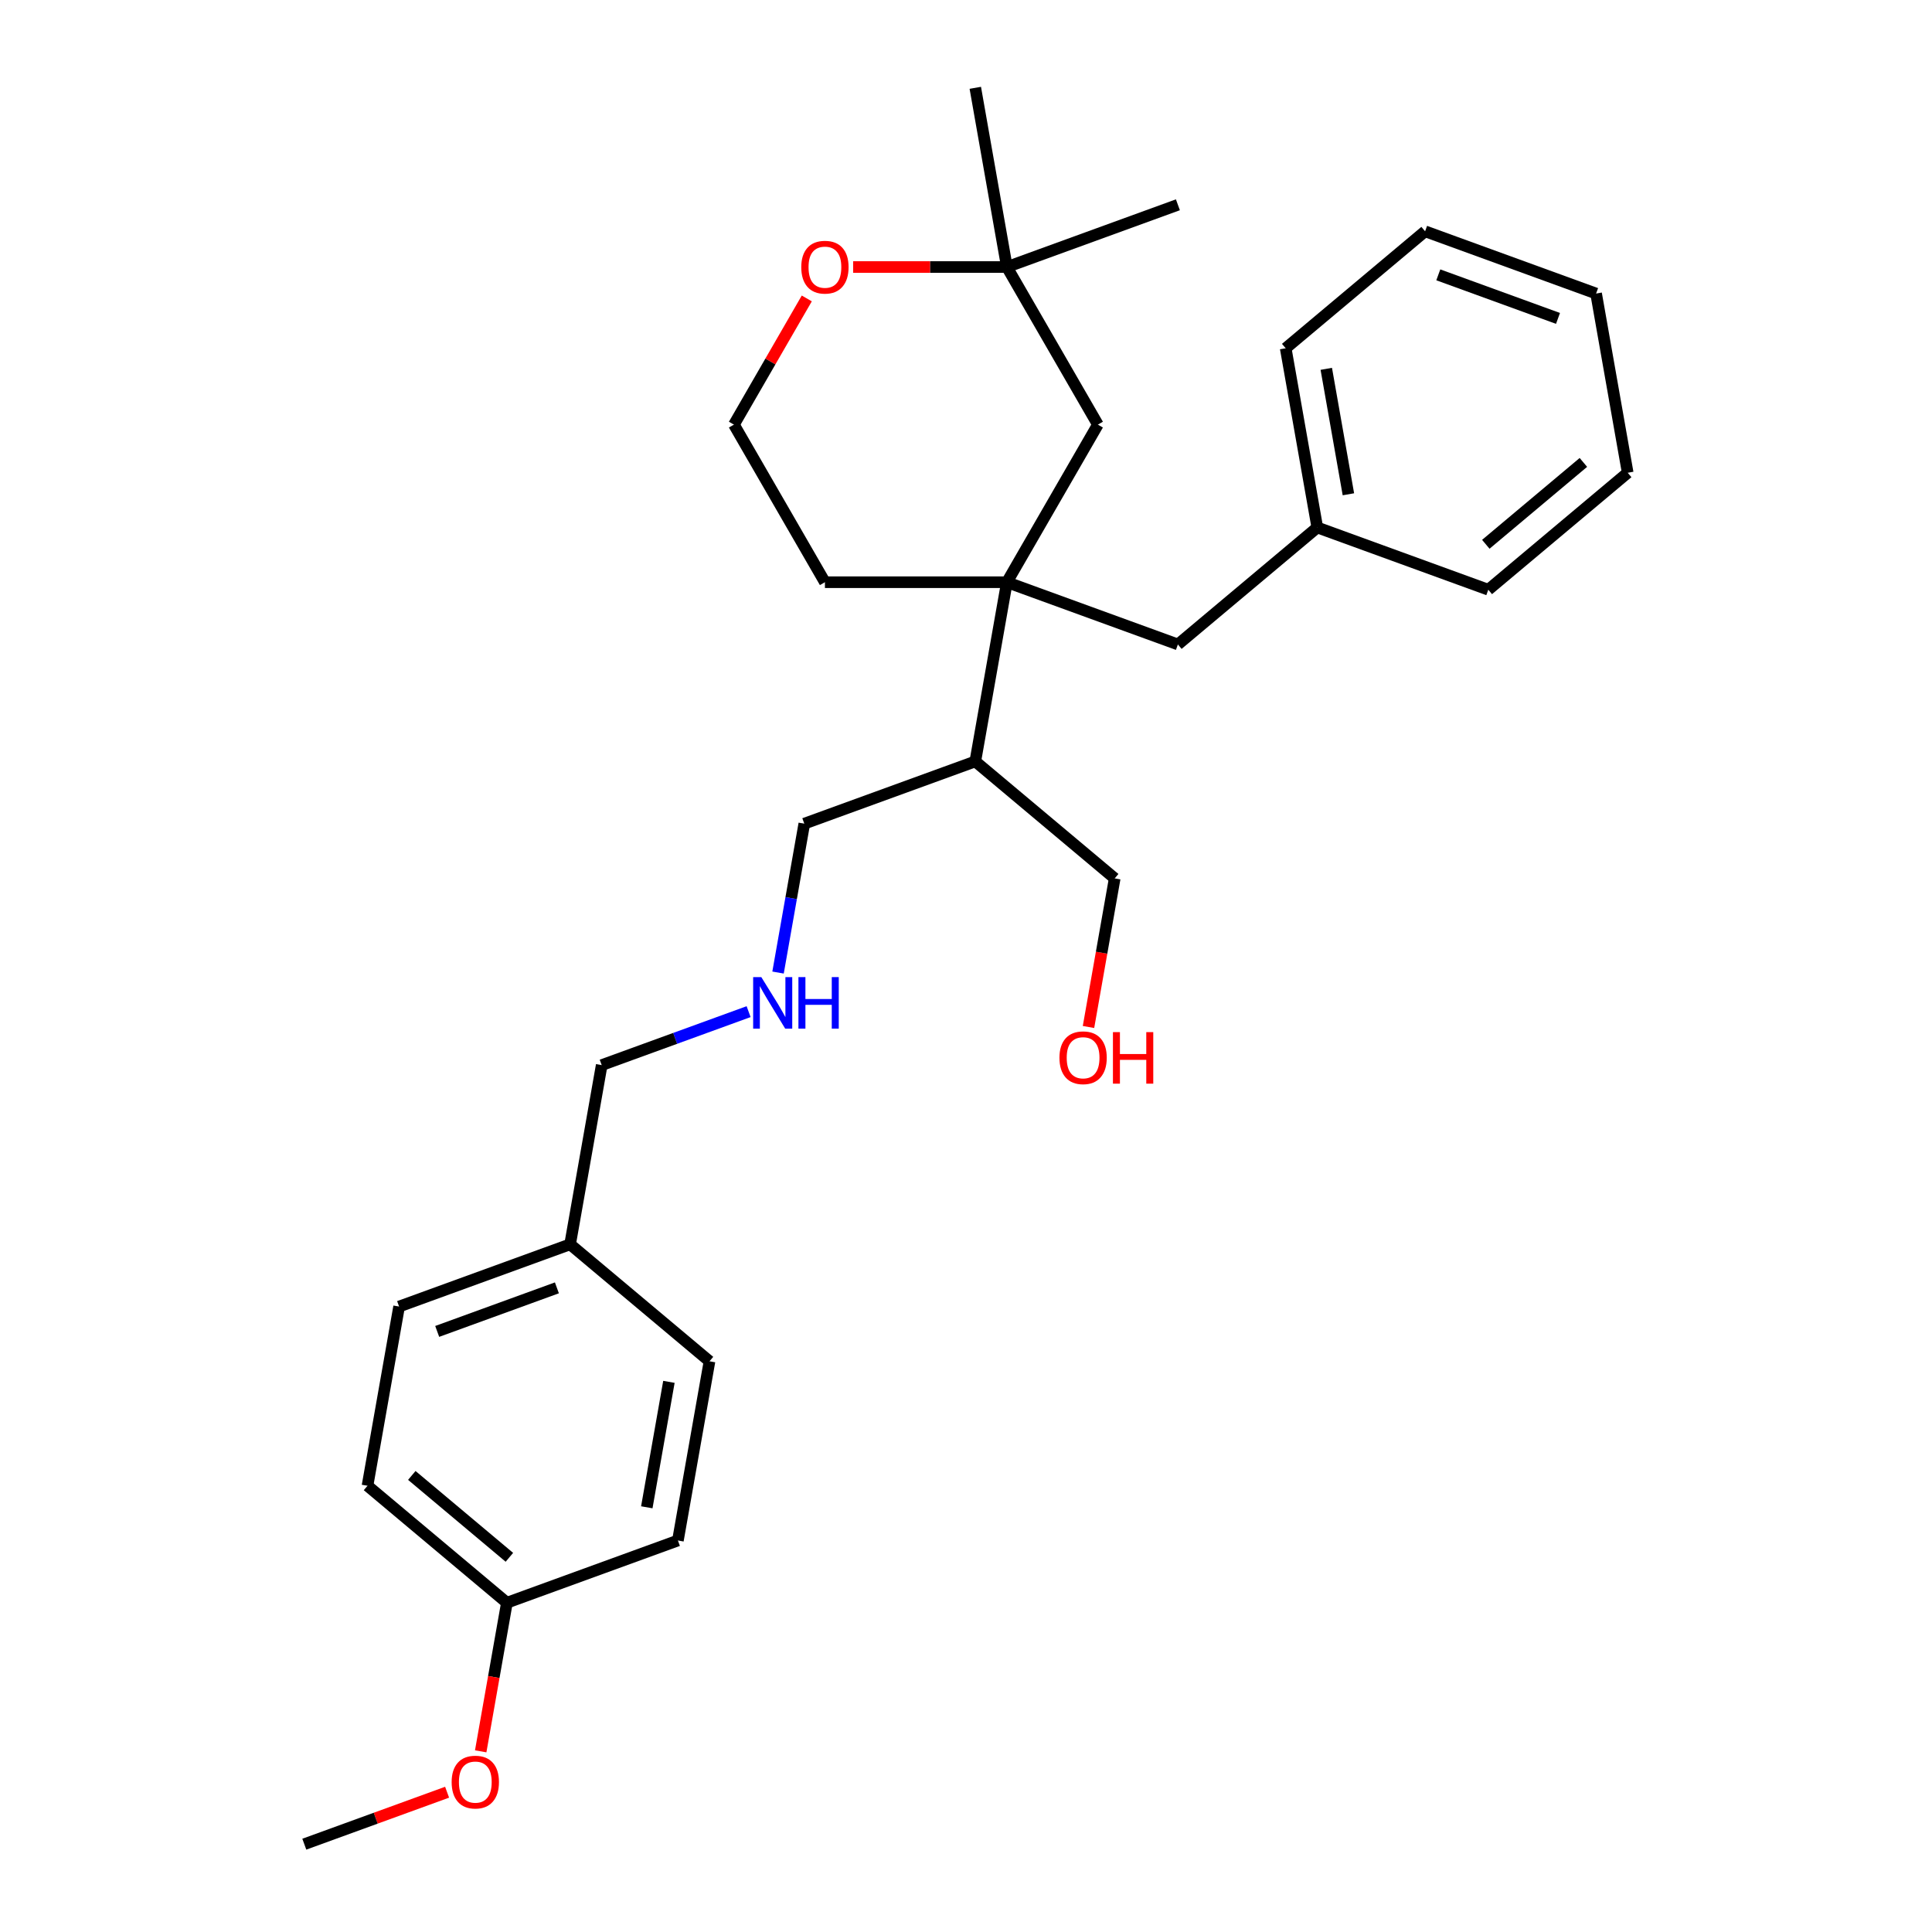 <?xml version='1.0' encoding='iso-8859-1'?>
<svg version='1.1' baseProfile='full'
              xmlns='http://www.w3.org/2000/svg'
                      xmlns:rdkit='http://www.rdkit.org/xml'
                      xmlns:xlink='http://www.w3.org/1999/xlink'
                  xml:space='preserve'
width='1000px' height='1000px' viewBox='0 0 1000 1000'>
<!-- END OF HEADER -->
<rect style='opacity:1.0;fill:#FFFFFF;stroke:none' width='1000' height='1000' x='0' y='0'> </rect>
<path class='bond-0' d='M 521.169,301.353 L 568.263,219.783' style='fill:none;fill-rule:evenodd;stroke:#000000;stroke-width:6px;stroke-linecap:butt;stroke-linejoin:miter;stroke-opacity:1' />
<path class='bond-2' d='M 521.169,301.353 L 609.677,333.568' style='fill:none;fill-rule:evenodd;stroke:#000000;stroke-width:6px;stroke-linecap:butt;stroke-linejoin:miter;stroke-opacity:1' />
<path class='bond-3' d='M 521.169,301.353 L 504.813,394.111' style='fill:none;fill-rule:evenodd;stroke:#000000;stroke-width:6px;stroke-linecap:butt;stroke-linejoin:miter;stroke-opacity:1' />
<path class='bond-8' d='M 521.169,301.353 L 426.98,301.353' style='fill:none;fill-rule:evenodd;stroke:#000000;stroke-width:6px;stroke-linecap:butt;stroke-linejoin:miter;stroke-opacity:1' />
<path class='bond-1' d='M 568.263,219.783 L 521.169,138.213' style='fill:none;fill-rule:evenodd;stroke:#000000;stroke-width:6px;stroke-linecap:butt;stroke-linejoin:miter;stroke-opacity:1' />
<path class='bond-20' d='M 521.169,138.213 L 504.813,45.455' style='fill:none;fill-rule:evenodd;stroke:#000000;stroke-width:6px;stroke-linecap:butt;stroke-linejoin:miter;stroke-opacity:1' />
<path class='bond-21' d='M 521.169,138.213 L 609.677,105.998' style='fill:none;fill-rule:evenodd;stroke:#000000;stroke-width:6px;stroke-linecap:butt;stroke-linejoin:miter;stroke-opacity:1' />
<path class='bond-28' d='M 521.169,138.213 L 481.374,138.213' style='fill:none;fill-rule:evenodd;stroke:#000000;stroke-width:6px;stroke-linecap:butt;stroke-linejoin:miter;stroke-opacity:1' />
<path class='bond-28' d='M 481.374,138.213 L 441.579,138.213' style='fill:none;fill-rule:evenodd;stroke:#FF0000;stroke-width:6px;stroke-linecap:butt;stroke-linejoin:miter;stroke-opacity:1' />
<path class='bond-7' d='M 609.677,333.568 L 681.83,273.024' style='fill:none;fill-rule:evenodd;stroke:#000000;stroke-width:6px;stroke-linecap:butt;stroke-linejoin:miter;stroke-opacity:1' />
<path class='bond-15' d='M 504.813,394.111 L 416.304,426.326' style='fill:none;fill-rule:evenodd;stroke:#000000;stroke-width:6px;stroke-linecap:butt;stroke-linejoin:miter;stroke-opacity:1' />
<path class='bond-18' d='M 504.813,394.111 L 576.966,454.655' style='fill:none;fill-rule:evenodd;stroke:#000000;stroke-width:6px;stroke-linecap:butt;stroke-linejoin:miter;stroke-opacity:1' />
<path class='bond-4' d='M 417.594,154.47 L 398.739,187.126' style='fill:none;fill-rule:evenodd;stroke:#FF0000;stroke-width:6px;stroke-linecap:butt;stroke-linejoin:miter;stroke-opacity:1' />
<path class='bond-4' d='M 398.739,187.126 L 379.885,219.783' style='fill:none;fill-rule:evenodd;stroke:#000000;stroke-width:6px;stroke-linecap:butt;stroke-linejoin:miter;stroke-opacity:1' />
<path class='bond-5' d='M 402.715,503.392 L 409.51,464.859' style='fill:none;fill-rule:evenodd;stroke:#0000FF;stroke-width:6px;stroke-linecap:butt;stroke-linejoin:miter;stroke-opacity:1' />
<path class='bond-5' d='M 409.51,464.859 L 416.304,426.326' style='fill:none;fill-rule:evenodd;stroke:#000000;stroke-width:6px;stroke-linecap:butt;stroke-linejoin:miter;stroke-opacity:1' />
<path class='bond-19' d='M 387.478,523.623 L 349.459,537.461' style='fill:none;fill-rule:evenodd;stroke:#0000FF;stroke-width:6px;stroke-linecap:butt;stroke-linejoin:miter;stroke-opacity:1' />
<path class='bond-19' d='M 349.459,537.461 L 311.44,551.298' style='fill:none;fill-rule:evenodd;stroke:#000000;stroke-width:6px;stroke-linecap:butt;stroke-linejoin:miter;stroke-opacity:1' />
<path class='bond-6' d='M 262.372,829.573 L 190.219,769.029' style='fill:none;fill-rule:evenodd;stroke:#000000;stroke-width:6px;stroke-linecap:butt;stroke-linejoin:miter;stroke-opacity:1' />
<path class='bond-6' d='M 263.658,806.061 L 213.151,763.68' style='fill:none;fill-rule:evenodd;stroke:#000000;stroke-width:6px;stroke-linecap:butt;stroke-linejoin:miter;stroke-opacity:1' />
<path class='bond-16' d='M 262.372,829.573 L 255.591,868.031' style='fill:none;fill-rule:evenodd;stroke:#000000;stroke-width:6px;stroke-linecap:butt;stroke-linejoin:miter;stroke-opacity:1' />
<path class='bond-16' d='M 255.591,868.031 L 248.81,906.488' style='fill:none;fill-rule:evenodd;stroke:#FF0000;stroke-width:6px;stroke-linecap:butt;stroke-linejoin:miter;stroke-opacity:1' />
<path class='bond-30' d='M 262.372,829.573 L 350.881,797.358' style='fill:none;fill-rule:evenodd;stroke:#000000;stroke-width:6px;stroke-linecap:butt;stroke-linejoin:miter;stroke-opacity:1' />
<path class='bond-22' d='M 681.83,273.024 L 665.475,180.266' style='fill:none;fill-rule:evenodd;stroke:#000000;stroke-width:6px;stroke-linecap:butt;stroke-linejoin:miter;stroke-opacity:1' />
<path class='bond-22' d='M 697.929,255.839 L 686.48,190.908' style='fill:none;fill-rule:evenodd;stroke:#000000;stroke-width:6px;stroke-linecap:butt;stroke-linejoin:miter;stroke-opacity:1' />
<path class='bond-23' d='M 681.83,273.024 L 770.339,305.239' style='fill:none;fill-rule:evenodd;stroke:#000000;stroke-width:6px;stroke-linecap:butt;stroke-linejoin:miter;stroke-opacity:1' />
<path class='bond-9' d='M 426.98,301.353 L 379.885,219.783' style='fill:none;fill-rule:evenodd;stroke:#000000;stroke-width:6px;stroke-linecap:butt;stroke-linejoin:miter;stroke-opacity:1' />
<path class='bond-10' d='M 295.084,644.056 L 311.44,551.298' style='fill:none;fill-rule:evenodd;stroke:#000000;stroke-width:6px;stroke-linecap:butt;stroke-linejoin:miter;stroke-opacity:1' />
<path class='bond-13' d='M 295.084,644.056 L 367.237,704.6' style='fill:none;fill-rule:evenodd;stroke:#000000;stroke-width:6px;stroke-linecap:butt;stroke-linejoin:miter;stroke-opacity:1' />
<path class='bond-14' d='M 295.084,644.056 L 206.575,676.271' style='fill:none;fill-rule:evenodd;stroke:#000000;stroke-width:6px;stroke-linecap:butt;stroke-linejoin:miter;stroke-opacity:1' />
<path class='bond-14' d='M 288.25,666.59 L 226.294,689.141' style='fill:none;fill-rule:evenodd;stroke:#000000;stroke-width:6px;stroke-linecap:butt;stroke-linejoin:miter;stroke-opacity:1' />
<path class='bond-11' d='M 350.881,797.358 L 367.237,704.6' style='fill:none;fill-rule:evenodd;stroke:#000000;stroke-width:6px;stroke-linecap:butt;stroke-linejoin:miter;stroke-opacity:1' />
<path class='bond-11' d='M 334.783,780.173 L 346.232,715.243' style='fill:none;fill-rule:evenodd;stroke:#000000;stroke-width:6px;stroke-linecap:butt;stroke-linejoin:miter;stroke-opacity:1' />
<path class='bond-12' d='M 190.219,769.029 L 206.575,676.271' style='fill:none;fill-rule:evenodd;stroke:#000000;stroke-width:6px;stroke-linecap:butt;stroke-linejoin:miter;stroke-opacity:1' />
<path class='bond-24' d='M 231.417,927.645 L 194.462,941.095' style='fill:none;fill-rule:evenodd;stroke:#FF0000;stroke-width:6px;stroke-linecap:butt;stroke-linejoin:miter;stroke-opacity:1' />
<path class='bond-24' d='M 194.462,941.095 L 157.508,954.545' style='fill:none;fill-rule:evenodd;stroke:#000000;stroke-width:6px;stroke-linecap:butt;stroke-linejoin:miter;stroke-opacity:1' />
<path class='bond-17' d='M 563.404,531.57 L 570.185,493.112' style='fill:none;fill-rule:evenodd;stroke:#FF0000;stroke-width:6px;stroke-linecap:butt;stroke-linejoin:miter;stroke-opacity:1' />
<path class='bond-17' d='M 570.185,493.112 L 576.966,454.655' style='fill:none;fill-rule:evenodd;stroke:#000000;stroke-width:6px;stroke-linecap:butt;stroke-linejoin:miter;stroke-opacity:1' />
<path class='bond-25' d='M 665.475,180.266 L 737.628,119.722' style='fill:none;fill-rule:evenodd;stroke:#000000;stroke-width:6px;stroke-linecap:butt;stroke-linejoin:miter;stroke-opacity:1' />
<path class='bond-26' d='M 770.339,305.239 L 842.492,244.695' style='fill:none;fill-rule:evenodd;stroke:#000000;stroke-width:6px;stroke-linecap:butt;stroke-linejoin:miter;stroke-opacity:1' />
<path class='bond-26' d='M 769.053,281.726 L 819.561,239.346' style='fill:none;fill-rule:evenodd;stroke:#000000;stroke-width:6px;stroke-linecap:butt;stroke-linejoin:miter;stroke-opacity:1' />
<path class='bond-29' d='M 737.628,119.722 L 826.137,151.937' style='fill:none;fill-rule:evenodd;stroke:#000000;stroke-width:6px;stroke-linecap:butt;stroke-linejoin:miter;stroke-opacity:1' />
<path class='bond-29' d='M 744.461,142.256 L 806.417,164.806' style='fill:none;fill-rule:evenodd;stroke:#000000;stroke-width:6px;stroke-linecap:butt;stroke-linejoin:miter;stroke-opacity:1' />
<path class='bond-27' d='M 842.492,244.695 L 826.137,151.937' style='fill:none;fill-rule:evenodd;stroke:#000000;stroke-width:6px;stroke-linecap:butt;stroke-linejoin:miter;stroke-opacity:1' />
<path  class='atom-5' d='M 414.735 138.288
Q 414.735 131.883, 417.9 128.304
Q 421.065 124.725, 426.98 124.725
Q 432.895 124.725, 436.059 128.304
Q 439.224 131.883, 439.224 138.288
Q 439.224 144.768, 436.022 148.46
Q 432.819 152.115, 426.98 152.115
Q 421.102 152.115, 417.9 148.46
Q 414.735 144.806, 414.735 138.288
M 426.98 149.101
Q 431.049 149.101, 433.234 146.388
Q 435.457 143.638, 435.457 138.288
Q 435.457 133.051, 433.234 130.414
Q 431.049 127.739, 426.98 127.739
Q 422.911 127.739, 420.688 130.376
Q 418.503 133.013, 418.503 138.288
Q 418.503 143.676, 420.688 146.388
Q 422.911 149.101, 426.98 149.101
' fill='#FF0000'/>
<path  class='atom-6' d='M 394.052 505.747
L 402.793 519.875
Q 403.659 521.269, 405.053 523.793
Q 406.447 526.318, 406.523 526.468
L 406.523 505.747
L 410.064 505.747
L 410.064 532.421
L 406.41 532.421
L 397.028 516.974
Q 395.936 515.166, 394.768 513.093
Q 393.638 511.021, 393.299 510.381
L 393.299 532.421
L 389.832 532.421
L 389.832 505.747
L 394.052 505.747
' fill='#0000FF'/>
<path  class='atom-6' d='M 413.267 505.747
L 416.884 505.747
L 416.884 517.087
L 430.522 517.087
L 430.522 505.747
L 434.139 505.747
L 434.139 532.421
L 430.522 532.421
L 430.522 520.101
L 416.884 520.101
L 416.884 532.421
L 413.267 532.421
L 413.267 505.747
' fill='#0000FF'/>
<path  class='atom-17' d='M 233.772 922.406
Q 233.772 916.001, 236.937 912.422
Q 240.101 908.843, 246.017 908.843
Q 251.932 908.843, 255.096 912.422
Q 258.261 916.001, 258.261 922.406
Q 258.261 928.886, 255.059 932.579
Q 251.856 936.233, 246.017 936.233
Q 240.139 936.233, 236.937 932.579
Q 233.772 928.924, 233.772 922.406
M 246.017 933.219
Q 250.085 933.219, 252.271 930.507
Q 254.494 927.756, 254.494 922.406
Q 254.494 917.169, 252.271 914.532
Q 250.085 911.857, 246.017 911.857
Q 241.948 911.857, 239.725 914.494
Q 237.54 917.132, 237.54 922.406
Q 237.54 927.794, 239.725 930.507
Q 241.948 933.219, 246.017 933.219
' fill='#FF0000'/>
<path  class='atom-18' d='M 548.366 547.488
Q 548.366 541.083, 551.53 537.504
Q 554.695 533.925, 560.61 533.925
Q 566.525 533.925, 569.69 537.504
Q 572.855 541.083, 572.855 547.488
Q 572.855 553.968, 569.652 557.661
Q 566.45 561.315, 560.61 561.315
Q 554.733 561.315, 551.53 557.661
Q 548.366 554.006, 548.366 547.488
M 560.61 558.301
Q 564.679 558.301, 566.864 555.588
Q 569.087 552.838, 569.087 547.488
Q 569.087 542.251, 566.864 539.614
Q 564.679 536.939, 560.61 536.939
Q 556.541 536.939, 554.318 539.576
Q 552.133 542.214, 552.133 547.488
Q 552.133 552.876, 554.318 555.588
Q 556.541 558.301, 560.61 558.301
' fill='#FF0000'/>
<path  class='atom-18' d='M 576.057 534.226
L 579.674 534.226
L 579.674 545.567
L 593.313 545.567
L 593.313 534.226
L 596.929 534.226
L 596.929 560.901
L 593.313 560.901
L 593.313 548.581
L 579.674 548.581
L 579.674 560.901
L 576.057 560.901
L 576.057 534.226
' fill='#FF0000'/>
</svg>
